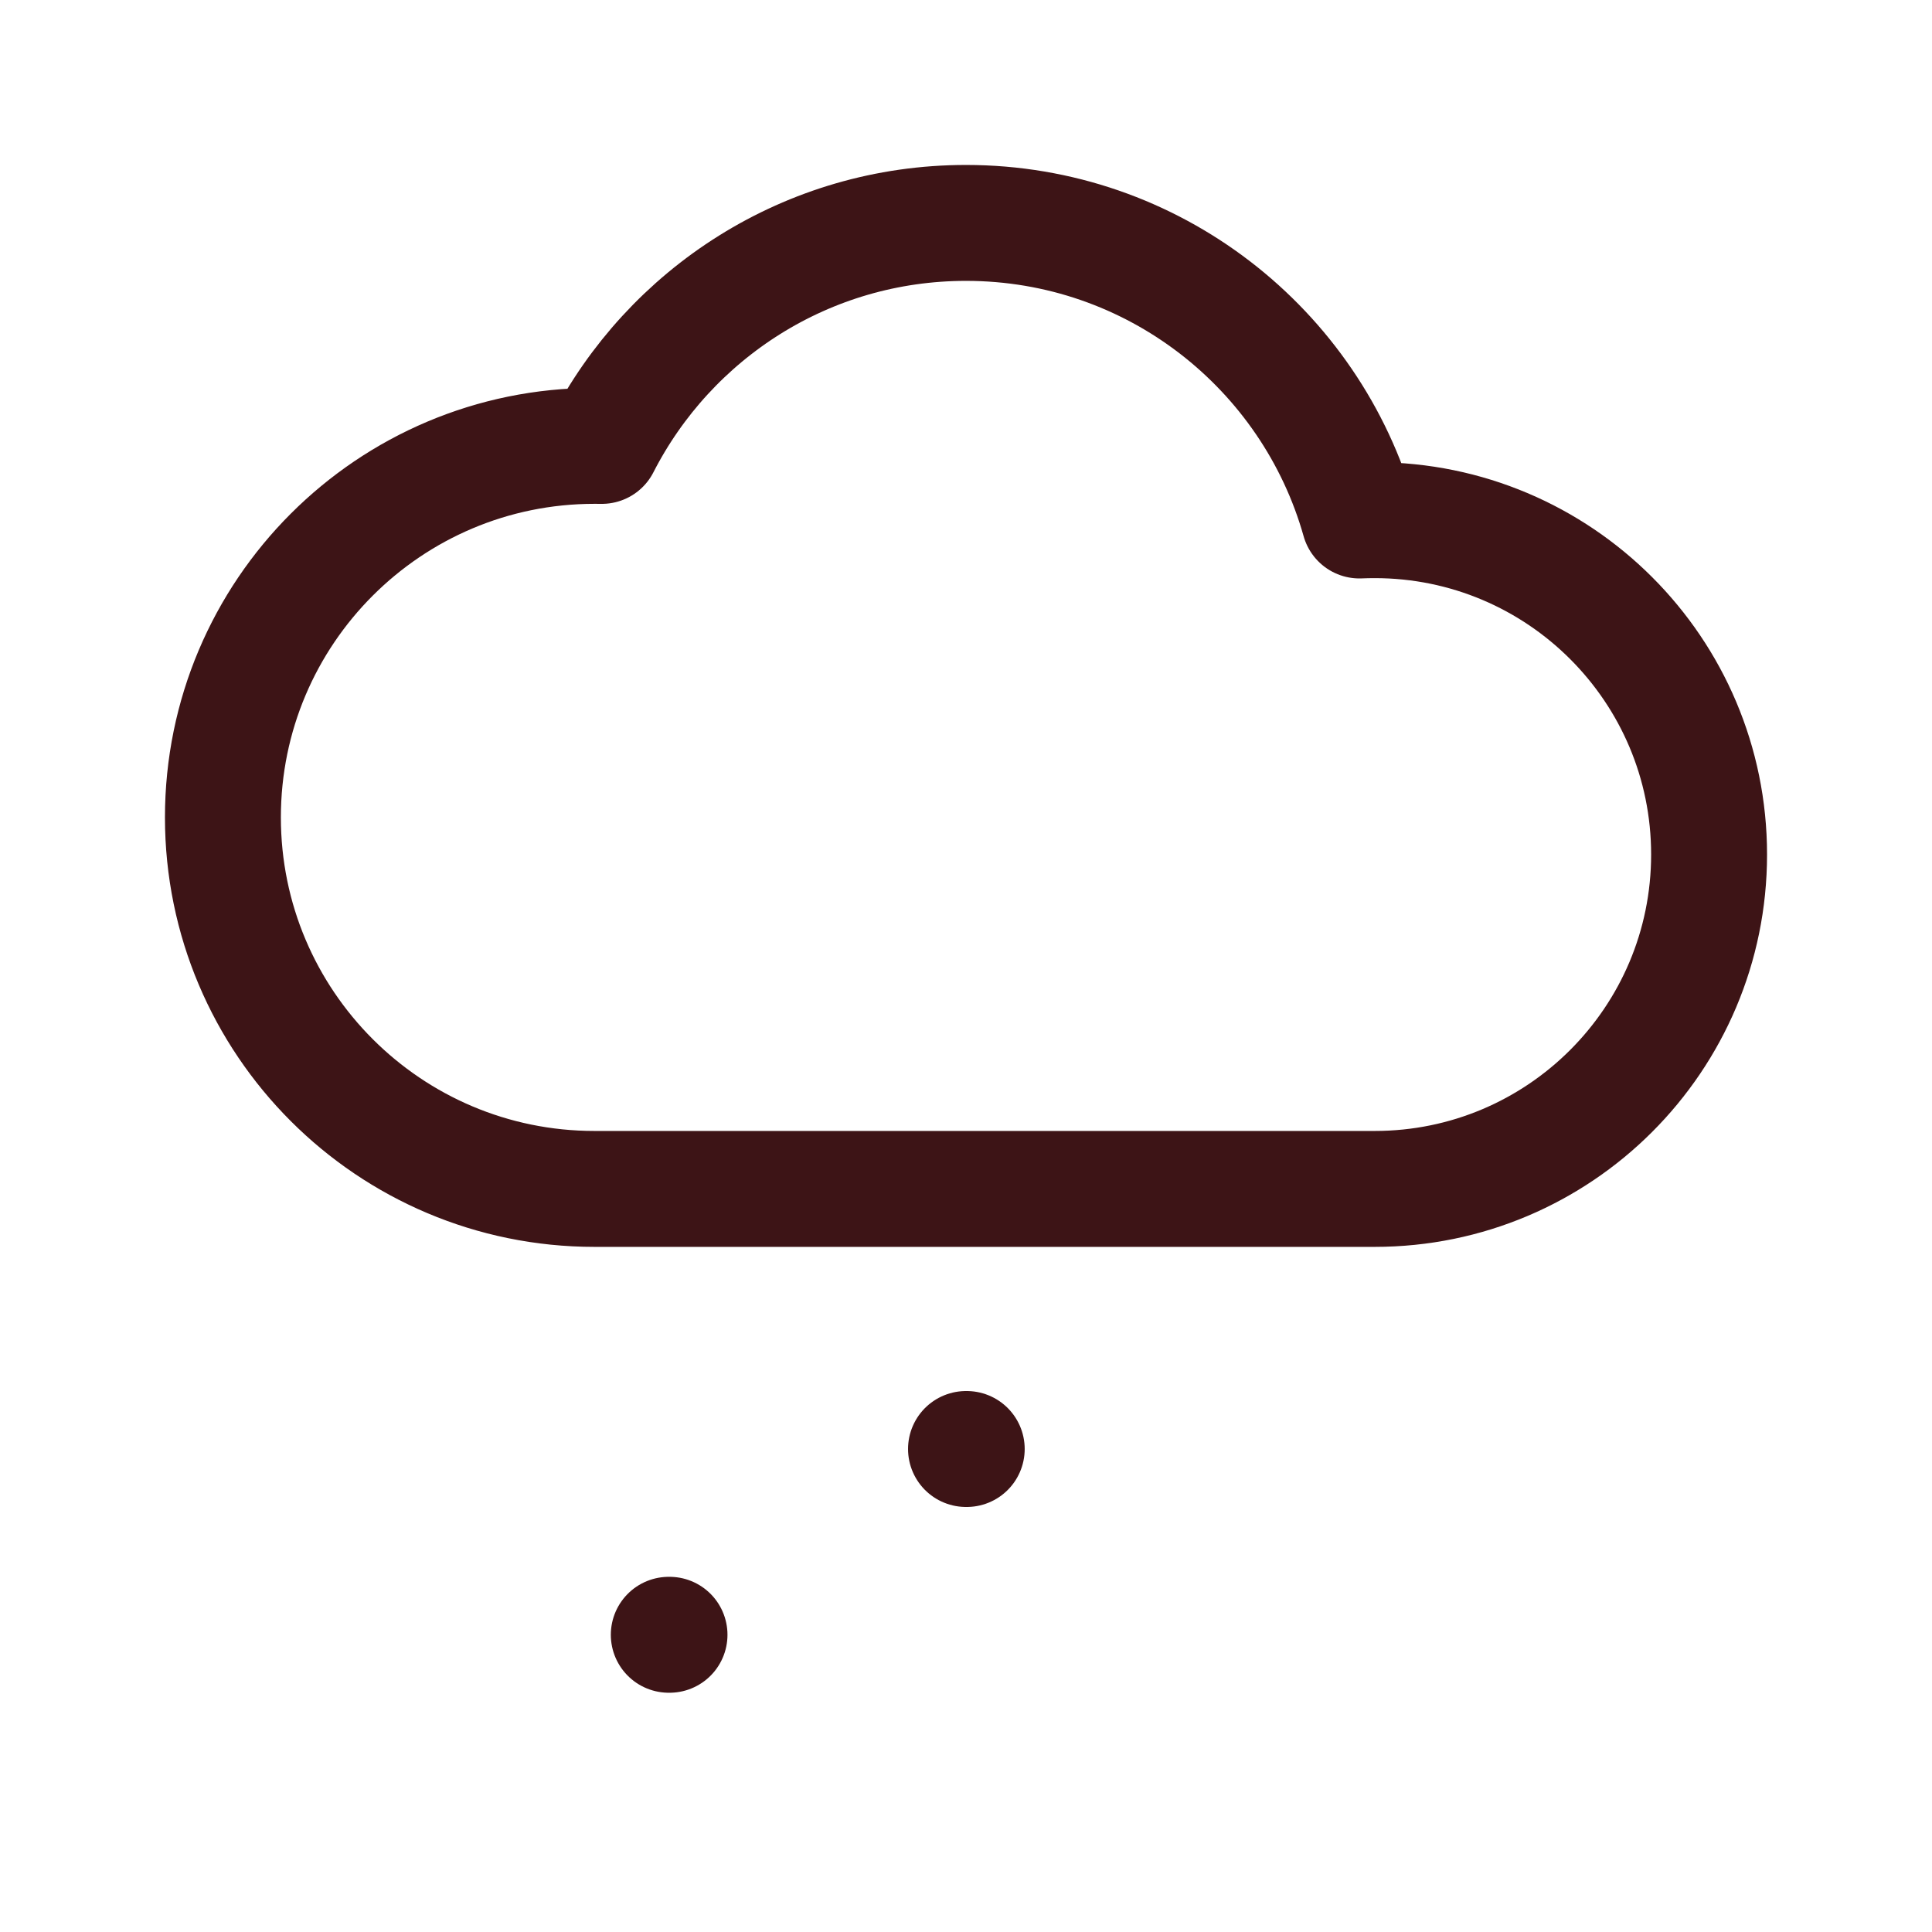<svg xmlns="http://www.w3.org/2000/svg" width="50" height="50" viewBox="0 0 50 50" fill="none"><path d="M17.308 42.308H17.327M25 37.5H25.019M15.385 30.769C10.074 30.769 5.769 26.464 5.769 21.154C5.769 15.844 10.074 11.539 15.385 11.539C15.448 11.539 15.512 11.539 15.575 11.54C17.326 8.115 20.889 5.769 25 5.769C29.845 5.769 33.929 9.027 35.181 13.47C35.312 13.465 35.444 13.462 35.577 13.462C40.356 13.462 44.231 17.336 44.231 22.115C44.231 26.895 40.356 30.769 35.577 30.769C28.353 30.769 23.529 30.769 15.385 30.769Z" stroke="#3D1416" stroke-width="3" stroke-linecap="round" stroke-linejoin="round"></path></svg>